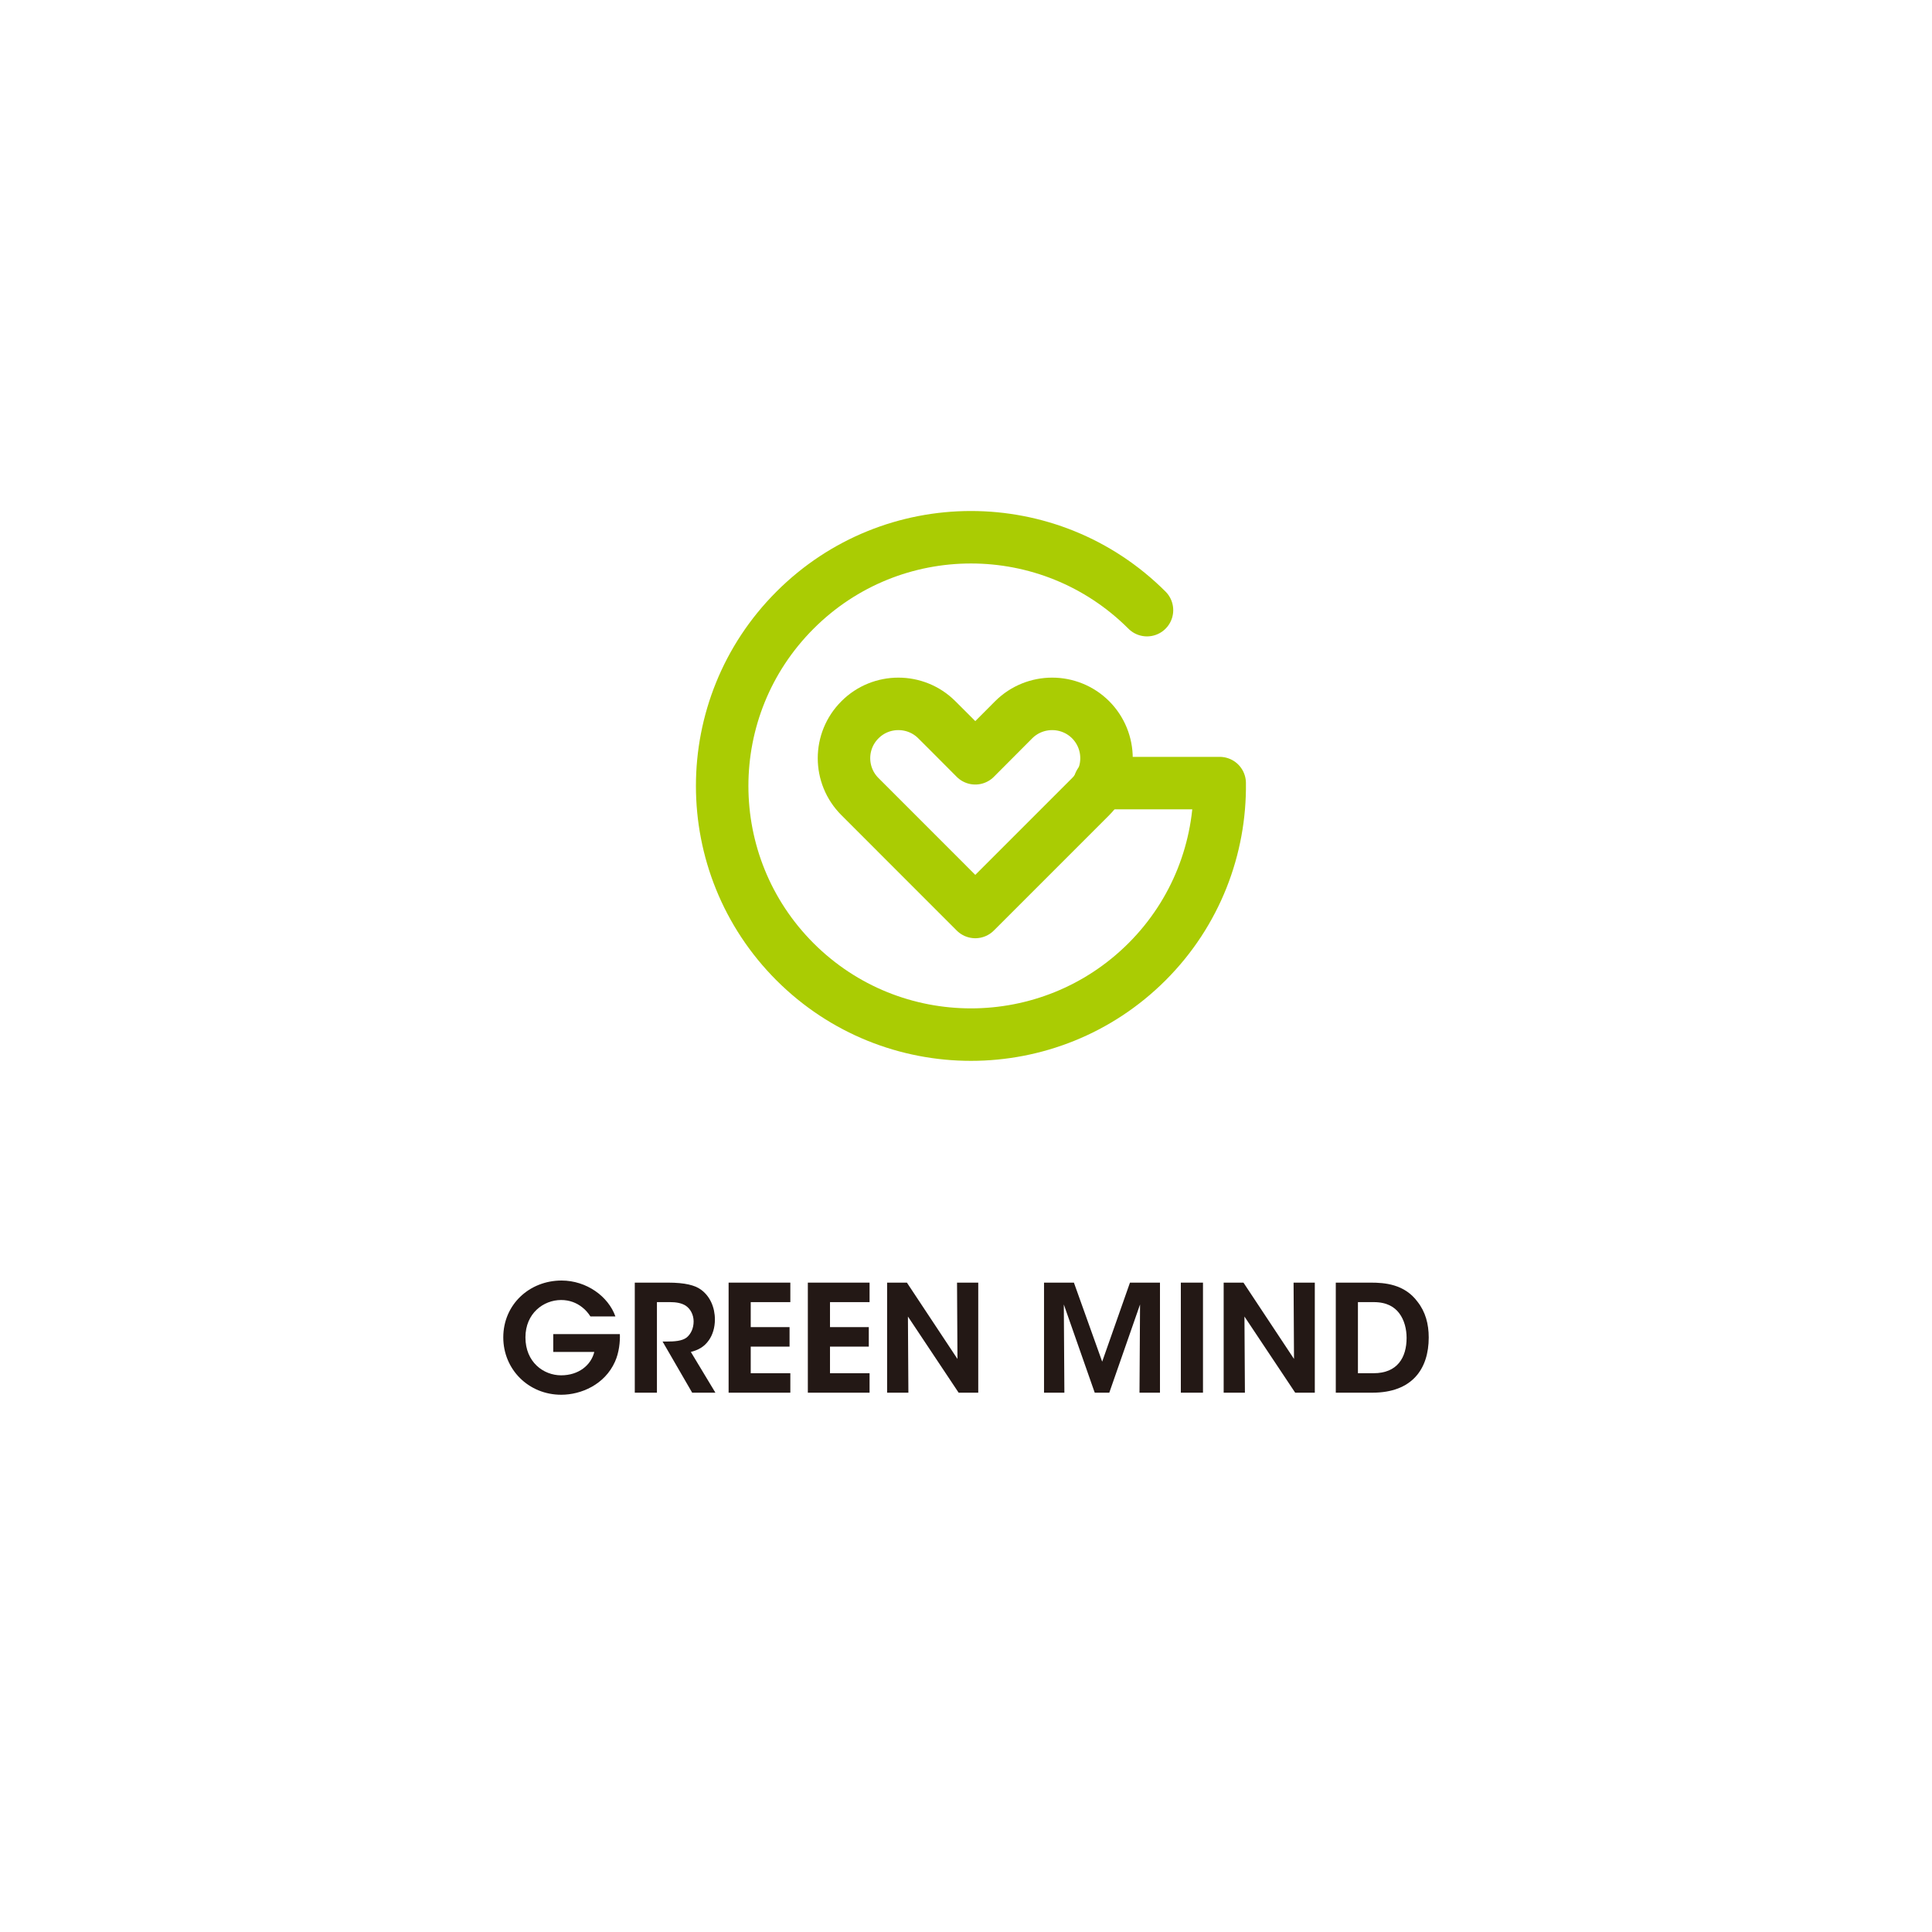 <?xml version="1.0" encoding="UTF-8"?><svg xmlns="http://www.w3.org/2000/svg" viewBox="0 0 241 241"><defs><style>.c{fill:#231815;}.c,.d{stroke-width:0px;}.e{stroke:#aacc03;stroke-linecap:round;stroke-linejoin:round;stroke-width:6.546px;}.e,.d{fill:none;}</style></defs><g id="a"><rect class="d" width="241" height="241"/></g><g id="b"><path class="e" d="m137.172,97.684h14.974c.1,8.051-2.925,16.155-9.069,22.292-12.134,12.11-31.785,12.11-43.904,0-12.118-12.126-12.118-31.747,0-43.865,12.118-12.126,31.77-12.126,43.904,0"/><path class="e" d="m121.658,113.763l14.387-14.387c2.647-2.651,2.64-6.947,0-9.595-2.647-2.639-6.947-2.639-9.594,0,0,0-2.393,2.393-4.793,4.809-2.393-2.416-4.801-4.809-4.801-4.809-2.639-2.639-6.947-2.639-9.579,0-2.663,2.648-2.663,6.943,0,9.595l14.38,14.387Z"/><path class="c" d="m73.648,164.211c-.278-.432-.61-.818-1.019-1.135-.702-.556-1.574-.911-2.632-.911-2.208,0-4.453,1.667-4.453,4.662,0,3.095,2.261,4.732,4.453,4.732,1.096,0,2.022-.317,2.728-.833.722-.525,1.208-1.266,1.409-2.084h-5.121v-2.223h8.309c.039.911-.089,2.3-.61,3.446-1.281,2.86-4.23,4.118-6.7,4.118-4.095,0-7.232-3.173-7.232-7.155,0-4.106,3.265-7.093,7.271-7.093,3.099,0,5.828,1.968,6.715,4.477h-3.118Z"/><path class="c" d="m79.182,159.997h4.153c2.134,0,3.358.332,4.099.872,1.135.818,1.744,2.208,1.744,3.728,0,1.003-.278,1.899-.741,2.566-.594.868-1.374,1.254-2.261,1.478l3.064,5.083h-2.898l-3.693-6.38h.54c.911,0,1.891-.054,2.466-.502.537-.444.868-1.165.868-2.007,0-.834-.405-1.59-1.015-1.98-.505-.313-1.169-.428-1.949-.428h-1.613v11.296h-2.763v-13.728Z"/><path class="c" d="m90.887,159.997h7.7v2.432h-4.94v3.118h4.843v2.432h-4.843v3.319h4.94v2.428h-7.7v-13.728Z"/><path class="c" d="m100.771,159.997h7.7v2.432h-4.936v3.118h4.84v2.432h-4.84v3.319h4.936v2.428h-7.7v-13.728Z"/><path class="c" d="m119.435,169.518l-.054-9.521h2.647v13.728h-2.447l-6.325-9.498.058,9.498h-2.655v-13.728h2.47l6.306,9.521Z"/><path class="c" d="m130.233,173.725v-13.728h3.728l3.527,9.857,3.466-9.857h3.743v13.728h-2.555l.069-11.003-3.836,11.003h-1.817l-3.856-11.003.07,11.003h-2.54Z"/><path class="c" d="m147.299,159.997h2.763v13.728h-2.763v-13.728Z"/><path class="c" d="m161.416,169.518l-.054-9.521h2.648v13.728h-2.447l-6.329-9.498.058,9.498h-2.651v-13.728h2.47l6.306,9.521Z"/><path class="c" d="m166.627,159.997h4.361c1.706,0,4.195.17,5.828,2.374.999,1.262,1.405,2.783,1.405,4.473,0,3.883-2.038,6.881-7.028,6.881h-4.565v-13.728Zm2.763,11.3h1.953c2.964,0,4.118-1.945,4.118-4.411,0-1.081-.278-2.231-.93-3.084-.571-.745-1.501-1.374-3.173-1.374h-1.968v8.869Z"/></g></svg>